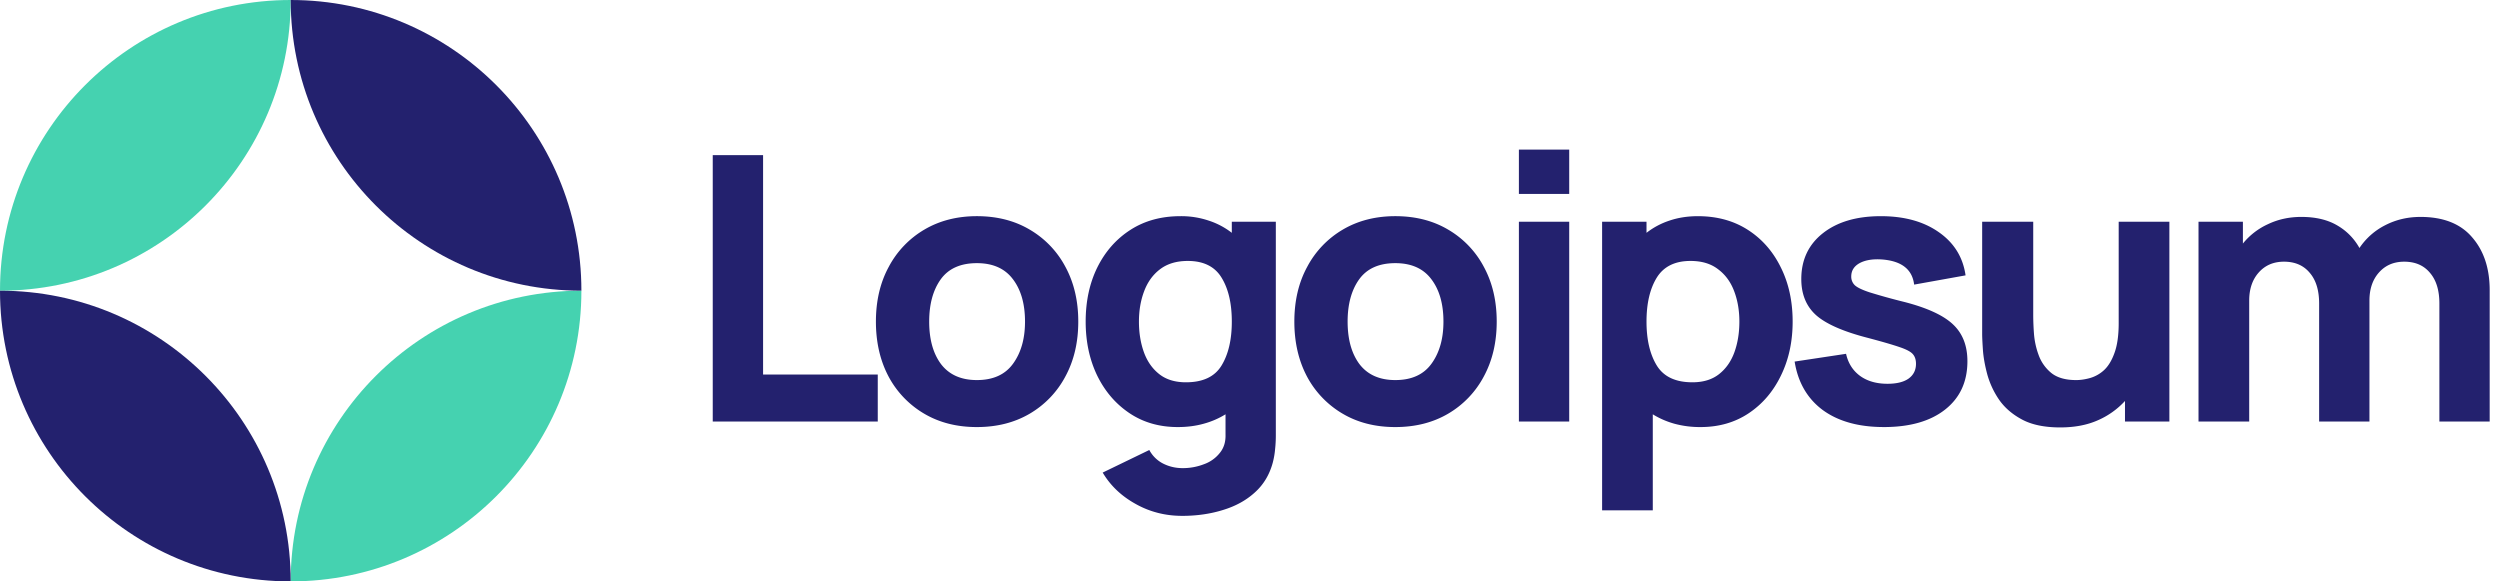 <svg xmlns="http://www.w3.org/2000/svg" width="172" height="40" fill="none"><path fill="#23216E" d="M49.036 29H60.39v-3.233H52.5V10.673h-3.463V29Zm18.175.382c1.375 0 2.584-.306 3.628-.917a6.479 6.479 0 0 0 2.456-2.558c.594-1.094.89-2.354.89-3.78 0-1.417-.292-2.668-.877-3.754a6.457 6.457 0 0 0-2.457-2.571c-1.043-.62-2.257-.93-3.64-.93-1.357 0-2.558.306-3.602.917a6.482 6.482 0 0 0-2.456 2.558c-.594 1.086-.89 2.346-.89 3.78 0 1.417.288 2.673.865 3.768a6.504 6.504 0 0 0 2.443 2.558c1.044.62 2.257.929 3.64.929Zm0-3.233c-1.077 0-1.896-.36-2.456-1.082-.552-.73-.827-1.71-.827-2.94 0-1.196.263-2.163.789-2.902.534-.746 1.366-1.12 2.494-1.12 1.095 0 1.918.365 2.47 1.095.56.73.84 1.705.84 2.927 0 1.18-.276 2.147-.828 2.902-.543.747-1.37 1.12-2.482 1.12Zm13.821 3.233c.645 0 1.239-.077 1.782-.23a5.702 5.702 0 0 0 1.502-.648v1.387c.017.509-.115.933-.395 1.273a2.415 2.415 0 0 1-1.095.776 4.002 4.002 0 0 1-1.463.267c-.484 0-.933-.106-1.35-.318a2.211 2.211 0 0 1-.941-.929l-3.207 1.553c.526.89 1.277 1.608 2.252 2.15.976.552 2.05.828 3.22.828 1.01 0 1.948-.136 2.813-.407.866-.263 1.595-.666 2.19-1.21.602-.543 1.013-1.234 1.234-2.074.076-.297.127-.598.153-.904.033-.297.05-.615.05-.954V15.254h-3.029v.764a5.187 5.187 0 0 0-1.59-.84 5.895 5.895 0 0 0-1.948-.305c-1.315 0-2.46.314-3.436.942-.976.627-1.735 1.489-2.278 2.583-.535 1.086-.802 2.33-.802 3.73 0 1.374.263 2.608.789 3.703.534 1.094 1.277 1.96 2.227 2.596.95.637 2.058.955 3.322.955Zm.56-3.08c-.747 0-1.358-.187-1.833-.56-.475-.373-.827-.874-1.056-1.502-.23-.636-.344-1.34-.344-2.113 0-.763.119-1.46.357-2.087.237-.636.602-1.141 1.094-1.515.5-.381 1.137-.572 1.91-.572 1.085 0 1.862.386 2.328 1.158.467.764.7 1.769.7 3.016 0 1.248-.237 2.257-.712 3.03-.467.763-1.282 1.145-2.444 1.145ZM96 29.382c1.374 0 2.584-.306 3.627-.917a6.475 6.475 0 0 0 2.456-2.558c.594-1.094.891-2.354.891-3.78 0-1.417-.292-2.668-.878-3.754a6.452 6.452 0 0 0-2.456-2.571c-1.044-.62-2.257-.93-3.64-.93-1.358 0-2.558.306-3.602.917a6.482 6.482 0 0 0-2.456 2.558c-.594 1.086-.891 2.346-.891 3.78 0 1.417.288 2.673.865 3.768a6.504 6.504 0 0 0 2.444 2.558c1.043.62 2.257.929 3.64.929Zm0-3.233c-1.078 0-1.897-.36-2.457-1.082-.551-.73-.827-1.71-.827-2.94 0-1.196.263-2.163.79-2.902.534-.746 1.365-1.12 2.494-1.12 1.094 0 1.917.365 2.469 1.095.56.73.84 1.705.84 2.927 0 1.18-.276 2.147-.827 2.902-.543.747-1.37 1.12-2.482 1.12Zm8.5-12.804h3.462v-3.054H104.5v3.054Zm0 15.655h3.462V15.255H104.5V29Zm5.725 6.11h3.487v-6.606c.45.28.946.496 1.489.649a6.71 6.71 0 0 0 1.795.229c1.264 0 2.372-.318 3.322-.955.95-.636 1.688-1.502 2.214-2.596.535-1.095.802-2.33.802-3.704 0-1.4-.271-2.643-.814-3.729-.535-1.094-1.29-1.956-2.266-2.583-.976-.628-2.121-.942-3.436-.942-.713 0-1.366.102-1.96.305a5.202 5.202 0 0 0-1.578.84v-.764h-3.055V35.11Zm6.211-8.808c-1.154 0-1.968-.382-2.444-1.146-.475-.772-.712-1.781-.712-3.029 0-1.247.233-2.252.7-3.016.475-.772 1.251-1.158 2.329-1.158.772 0 1.404.19 1.896.572.501.374.87.879 1.107 1.515.238.628.357 1.324.357 2.087 0 .772-.115 1.477-.344 2.113-.229.628-.581 1.129-1.056 1.502-.475.373-1.086.56-1.833.56Zm13.17 3.08c1.798 0 3.207-.403 4.225-1.21 1.018-.805 1.527-1.913 1.527-3.321 0-1.07-.331-1.913-.992-2.533-.654-.62-1.765-1.133-3.335-1.54a42.936 42.936 0 0 1-2.393-.662c-.517-.17-.861-.335-1.031-.496a.813.813 0 0 1-.241-.598c0-.399.19-.704.572-.917.391-.212.904-.297 1.54-.254 1.349.102 2.088.679 2.215 1.73l3.538-.636c-.178-1.247-.789-2.235-1.833-2.965-1.043-.738-2.375-1.107-3.996-1.107-1.663 0-2.991.39-3.984 1.17-.992.781-1.489 1.833-1.489 3.157 0 1.052.344 1.884 1.031 2.495.687.602 1.871 1.12 3.551 1.552.993.263 1.722.475 2.189.637.475.16.781.326.916.496.136.161.204.378.204.65 0 .432-.17.771-.509 1.017-.339.238-.823.357-1.451.357-.764 0-1.396-.183-1.896-.548-.492-.365-.811-.87-.955-1.514l-3.538.534c.229 1.434.874 2.546 1.935 3.335 1.069.78 2.469 1.17 4.2 1.17Zm12.138.025c.993 0 1.858-.165 2.597-.496a5.526 5.526 0 0 0 1.858-1.324V29h3.054V15.255h-3.487v6.974c0 .849-.098 1.536-.293 2.062-.186.517-.428.912-.725 1.183a2.39 2.39 0 0 1-.955.535c-.339.093-.657.14-.954.14-.738 0-1.311-.165-1.718-.496a2.823 2.823 0 0 1-.866-1.235 5.408 5.408 0 0 1-.318-1.463 18.224 18.224 0 0 1-.051-1.21v-6.49h-3.513v7.712c0 .23.017.594.051 1.095.034.5.132 1.056.293 1.667a5.85 5.85 0 0 0 .802 1.744c.382.56.912 1.022 1.591 1.387.678.365 1.557.547 2.634.547Zm9.514-.407h3.487v-8.324c0-.789.216-1.43.649-1.921.441-.501 1.022-.751 1.744-.751.755 0 1.345.254 1.769.763.432.5.649 1.205.649 2.113V29h3.462v-8.324c0-.789.216-1.43.649-1.921.441-.501 1.022-.751 1.743-.751.756 0 1.345.254 1.769.763.433.5.65 1.205.65 2.113V29h3.461v-9.036c0-1.502-.403-2.715-1.209-3.64-.797-.934-1.981-1.4-3.551-1.4-.882 0-1.692.19-2.431.572a4.66 4.66 0 0 0-1.769 1.566 4.06 4.06 0 0 0-1.527-1.553c-.662-.39-1.485-.585-2.469-.585-.832 0-1.595.165-2.291.496a4.75 4.75 0 0 0-1.731 1.336v-1.502h-3.054V29Z" class="ccompli2"/><path fill="#45D2B0" d="M20 0C8.954 0 0 8.954 0 20c11.046 0 20-8.954 20-20Zm0 40c11.046 0 20-8.954 20-20-11.046 0-20 8.954-20 20Z" class="ccustom"/><path fill="#23216E" d="M20 0c11.046 0 20 8.954 20 20-11.046 0-20-8.954-20-20Zm0 40C8.954 40 0 31.046 0 20c11.046 0 20 8.954 20 20Z" class="ccompli2"/></svg>
